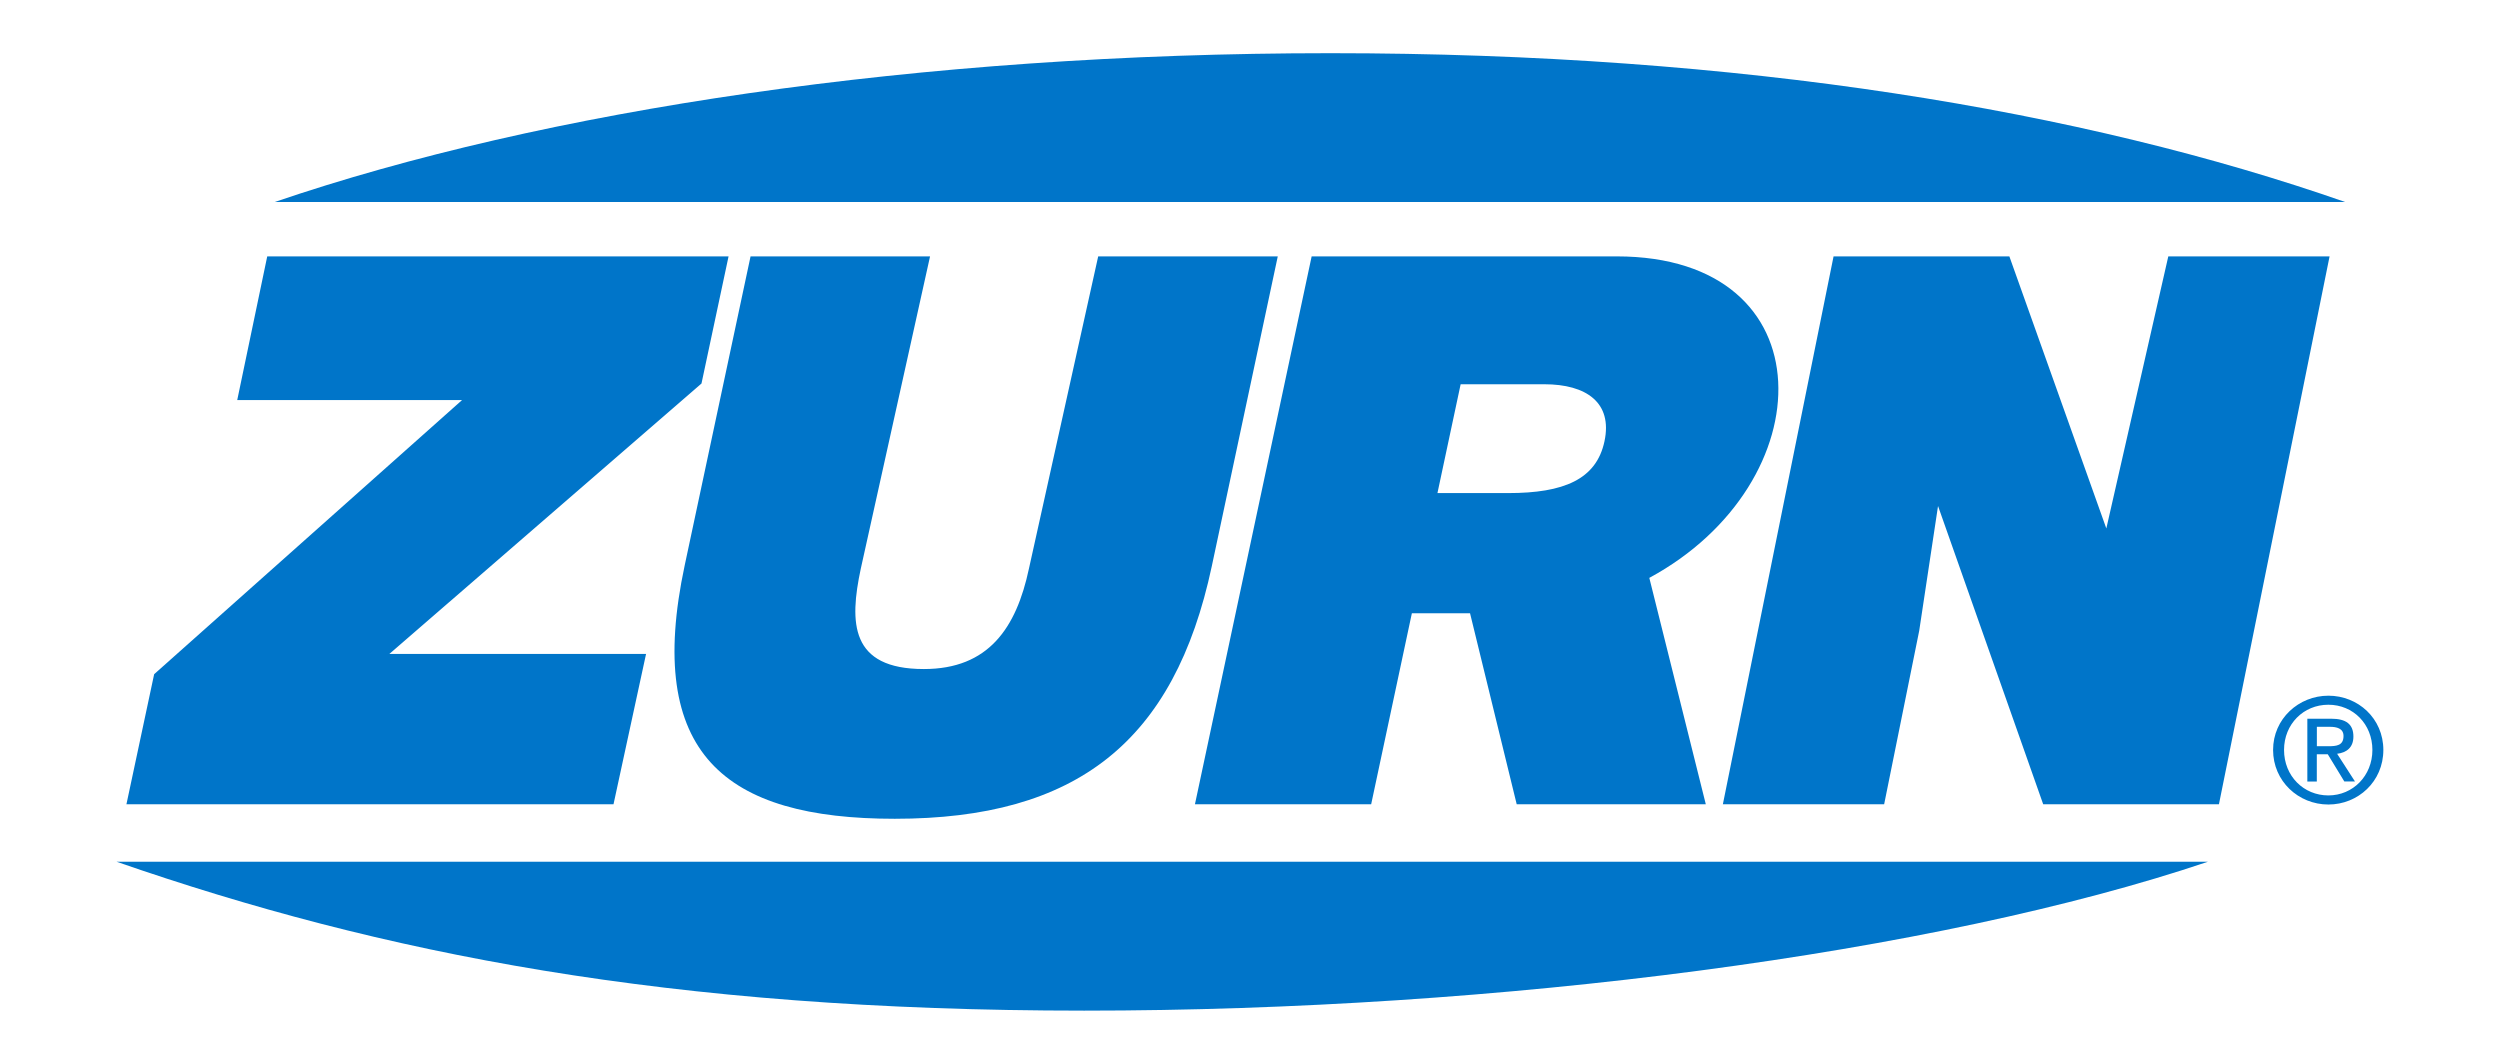 <?xml version="1.0" encoding="UTF-8"?>
<svg id="Layer_1" data-name="Layer 1" xmlns="http://www.w3.org/2000/svg" viewBox="0 0 470 200">
  <defs>
    <style>
      .cls-1 {
        fill: #0075c9;
        stroke-width: 0px;
      }
    </style>
  </defs>
  <path class="cls-1" d="M440.9,37.98c-49.28-17.21-113.35-27.98-190.78-27.98S102.19,20.73,51.64,37.98h389.26Z"/>
  <path class="cls-1" d="M141.09,48.2h33.76l-13.02,58.7c-2.17,10.16-2.02,18.88,11.86,18.88,12.15,0,17.38-7.72,19.75-18.88l13.02-58.7h33.76l-12.4,58.23c-7.04,33.04-25.42,47.5-59.61,47.5-31.9,0-47.05-12.17-39.49-47.63l12.38-58.08h0Z"/>
  <polygon class="cls-1" points="407.64 48.2 437.96 48.2 417.16 151.2 384.12 151.2 364.35 95.13 360.81 118.59 354.22 151.2 323.9 151.2 344.71 48.2 377.76 48.2 395.99 99.35 407.64 48.2"/>
  <path class="cls-1" d="M320.69,151.2h-35.55l-8.77-35.9h-10.94l-7.65,35.9h-33.13l21.94-103h57.35c39.84,0,39.07,42.63,6.13,60.44l10.62,42.56h.01ZM270.25,92.7h13.3c10.44,0,16.57-2.57,18.09-9.73,1.56-7.29-3.44-10.73-11.3-10.73h-15.74l-4.36,20.46h0Z"/>
  <path class="cls-1" d="M415.08,162.01c-51.04,17.21-133.05,27.99-211.25,27.99s-132.11-10.73-181.91-27.99h393.15Z"/>
  <polygon class="cls-1" points="23.77 151.2 28.98 126.75 86.87 75.21 44.6 75.21 50.24 48.2 136.97 48.2 131.88 72.1 73.2 122.94 121.46 122.94 115.34 151.2 23.77 151.2"/>
  <path class="cls-1" d="M429.4,140.99c0-4.85,3.65-8.5,8.33-8.5s8.28,3.65,8.28,8.5-3.65,8.55-8.28,8.55-8.33-3.63-8.33-8.55ZM437.74,151.25c5.58,0,10.33-4.33,10.33-10.26s-4.76-10.2-10.33-10.2-10.4,4.33-10.4,10.2,4.76,10.26,10.4,10.26ZM435.57,141.8h2.05l3.11,5.11h2l-3.35-5.2c1.73-.21,3.06-1.14,3.06-3.24,0-2.33-1.39-3.35-4.17-3.35h-4.49v11.81h1.78v-5.11h.01ZM435.57,140.29v-3.65h2.44c1.24,0,2.57.27,2.57,1.73,0,1.81-1.35,1.92-2.87,1.92h-2.14,0Z"/>
</svg>